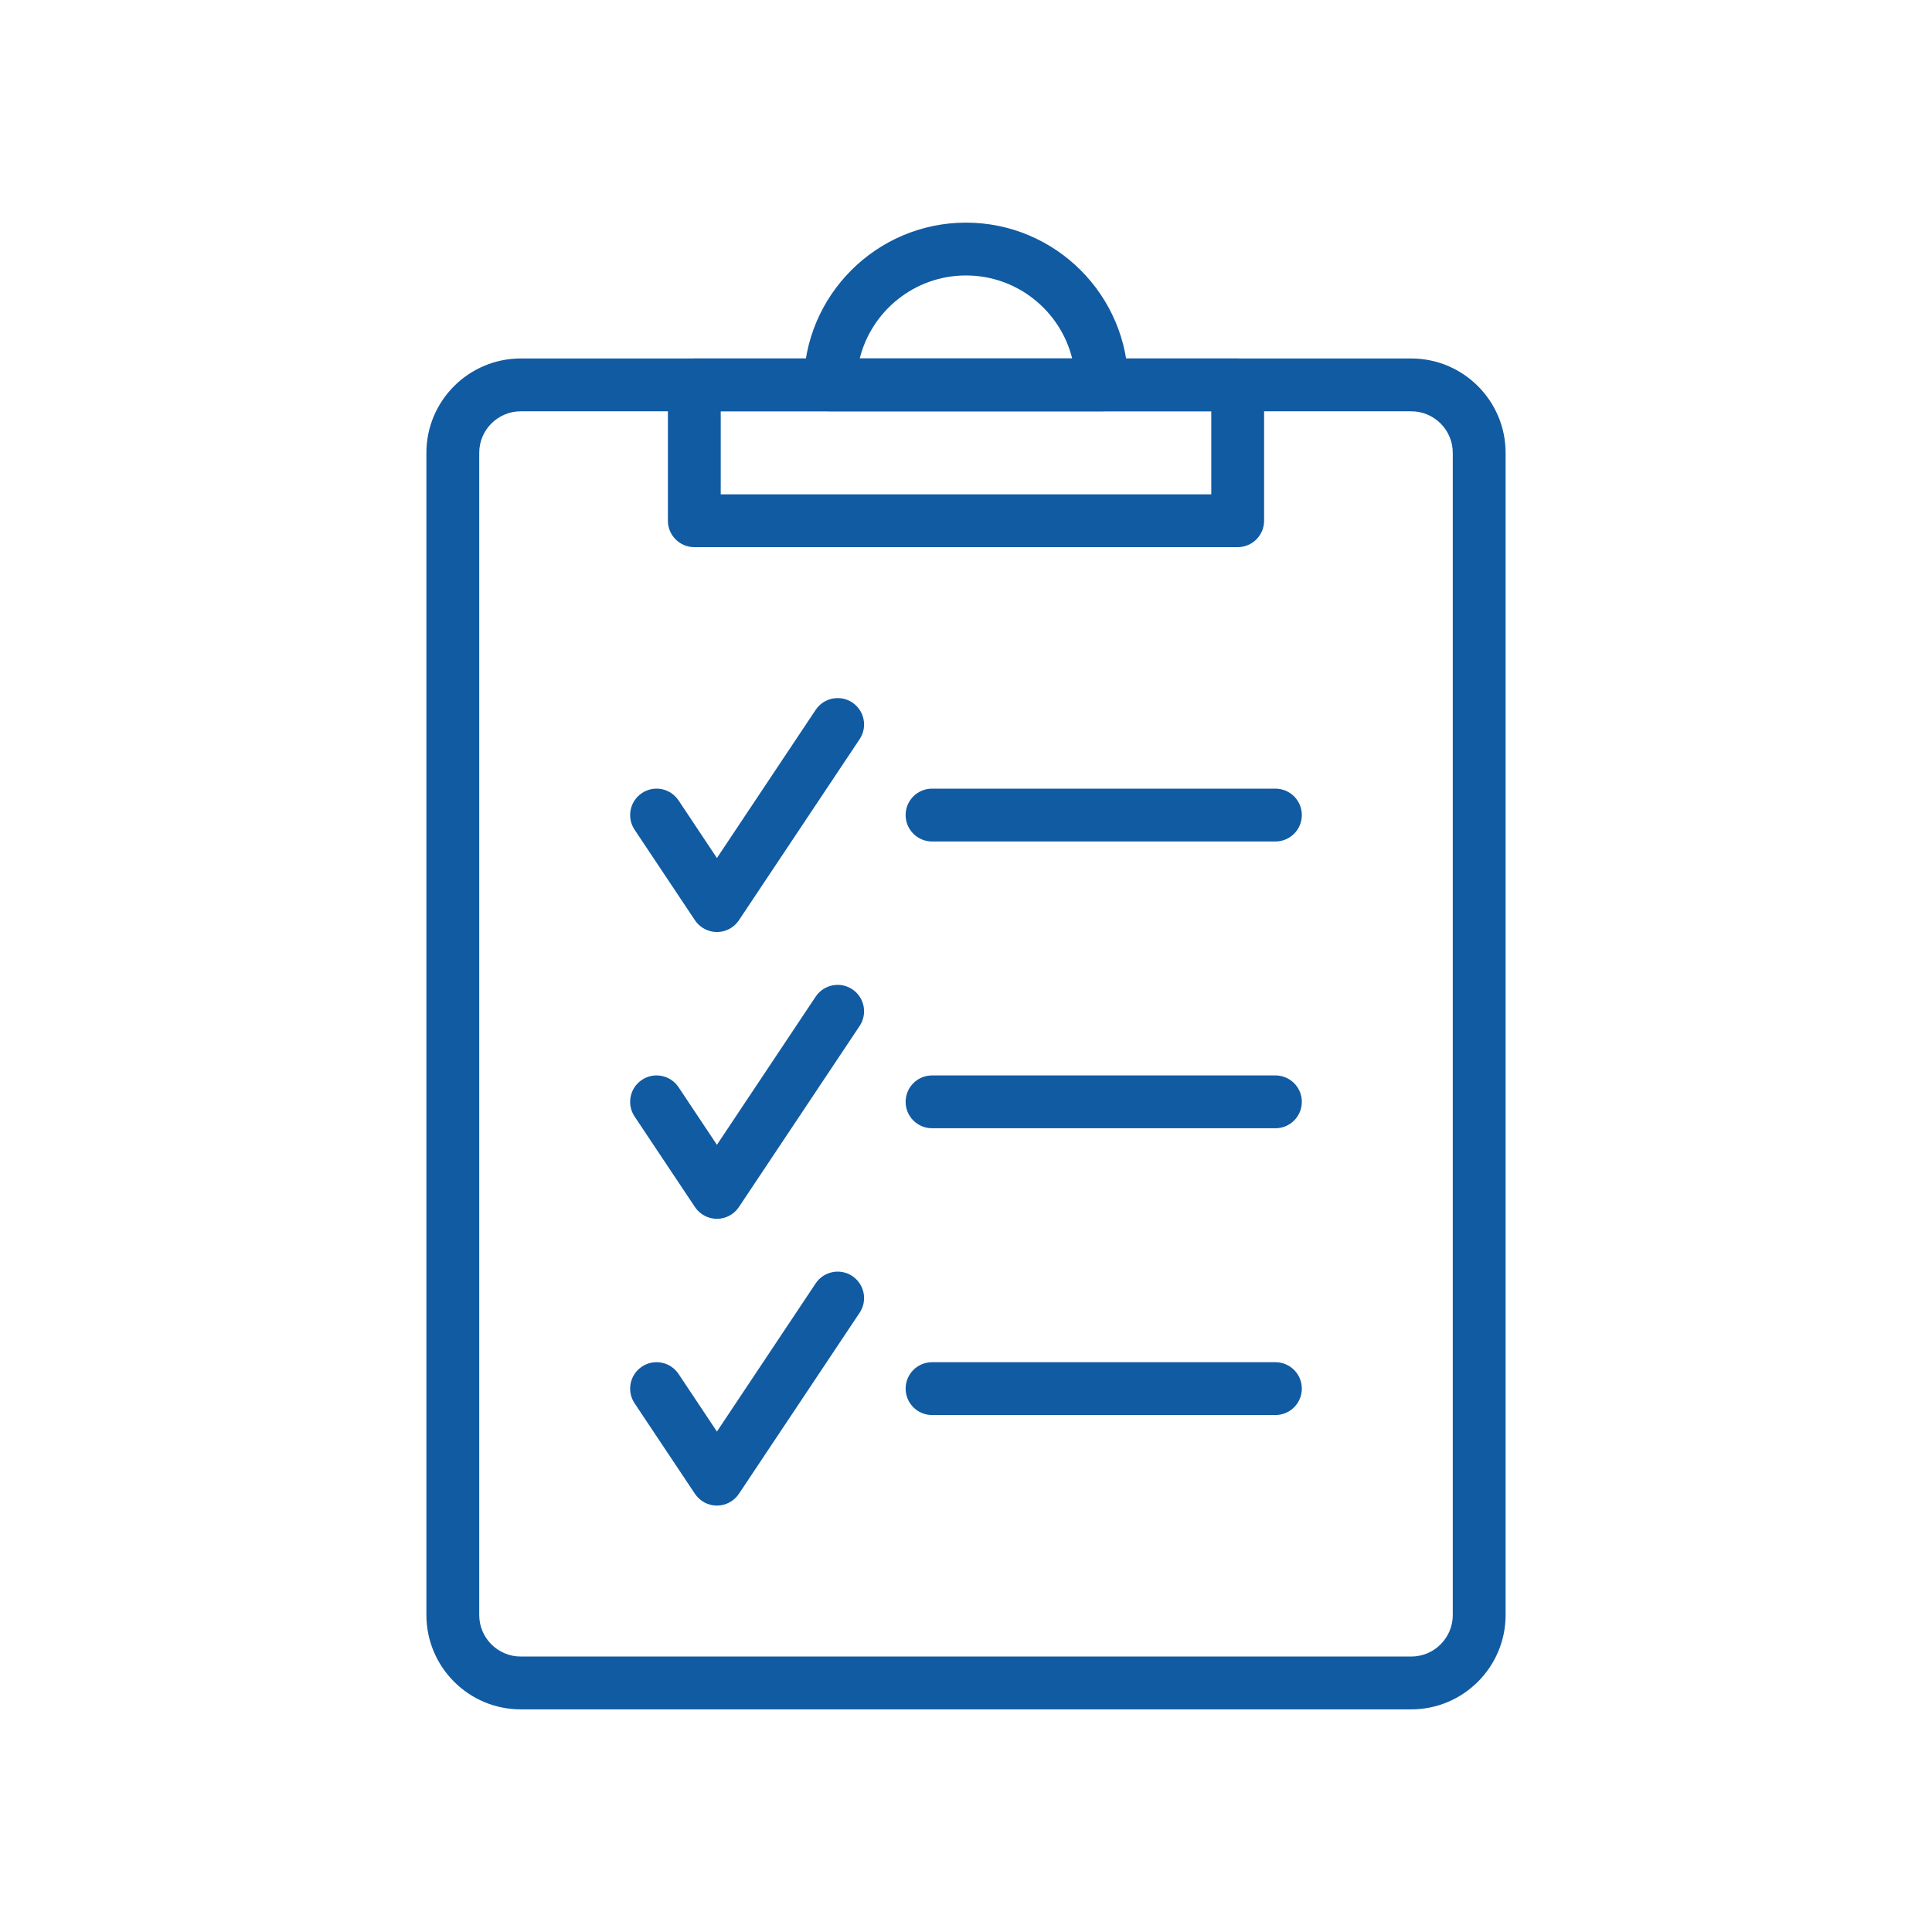 <?xml version="1.0" encoding="UTF-8"?>
<svg id="Layer_1" data-name="Layer 1" xmlns="http://www.w3.org/2000/svg" version="1.1" viewBox="0 0 64 64">
  <defs>
    <style>
      .cls-1 {
        fill: #115ba3;
        stroke-width: 0px;
      }
    </style>
  </defs>
  <path class="cls-1" d="M46.75,56.625h-29.5c-1.723,0-3.125-1.402-3.125-3.125V15c0-1.723,1.402-3.125,3.125-3.125h29.5c1.723,0,3.125,1.402,3.125,3.125v38.5c0,1.723-1.402,3.125-3.125,3.125ZM17.25,13.625c-.758,0-1.375.617-1.375,1.375v38.5c0,.758.617,1.375,1.375,1.375h29.5c.758,0,1.375-.617,1.375-1.375V15c0-.758-.617-1.375-1.375-1.375h-29.5Z"/>
  <path class="cls-1" d="M42.25,27.875h-11.375c-.483,0-.875-.392-.875-.875s.392-.875.875-.875h11.375c.483,0,.875.392.875.875s-.392.875-.875.875Z"/>
  <path class="cls-1" d="M23.75,30.875c-.293,0-.565-.146-.729-.39l-2-3c-.268-.402-.159-.945.243-1.213.403-.269.945-.16,1.214.243l1.271,1.908,3.271-4.908c.269-.401.811-.512,1.214-.243.402.268.511.812.243,1.213l-4,6c-.163.244-.436.39-.729.39h.002Z"/>
  <path class="cls-1" d="M42.25,37.375h-11.375c-.483,0-.875-.392-.875-.875s.392-.875.875-.875h11.375c.483,0,.875.392.875.875s-.392.875-.875.875Z"/>
  <path class="cls-1" d="M23.75,40.375c-.293,0-.565-.146-.729-.39l-2-3c-.268-.402-.159-.945.243-1.213.403-.269.945-.159,1.214.243l1.271,1.908,3.271-4.908c.269-.402.811-.511,1.214-.243.402.268.511.812.243,1.213l-4,6c-.163.244-.436.39-.729.39h.002Z"/>
  <path class="cls-1" d="M42.25,46.875h-11.375c-.483,0-.875-.392-.875-.875s.392-.875.875-.875h11.375c.483,0,.875.392.875.875s-.392.875-.875.875Z"/>
  <path class="cls-1" d="M23.75,49.875c-.293,0-.565-.146-.729-.39l-2-3c-.268-.402-.159-.945.243-1.214.403-.267.945-.159,1.214.243l1.271,1.908,3.271-4.908c.269-.402.811-.51,1.214-.243.402.269.511.812.243,1.214l-4,6c-.163.243-.436.39-.729.39h.002Z"/>
  <path class="cls-1" d="M41,18.125h-18c-.483,0-.875-.392-.875-.875v-4.5c0-.483.392-.875.875-.875h18c.483,0,.875.392.875.875v4.5c0,.483-.392.875-.875.875ZM23.875,16.375h16.25v-2.75h-16.25v2.75Z"/>
  <path class="cls-1" d="M36.5,13.625h-9c-.483,0-.875-.392-.875-.875,0-2.964,2.411-5.375,5.375-5.375s5.375,2.411,5.375,5.375c0,.483-.392.875-.875.875ZM28.481,11.875h7.037c-.393-1.578-1.821-2.75-3.519-2.75s-3.126,1.172-3.519,2.75h.001Z"/>
</svg>